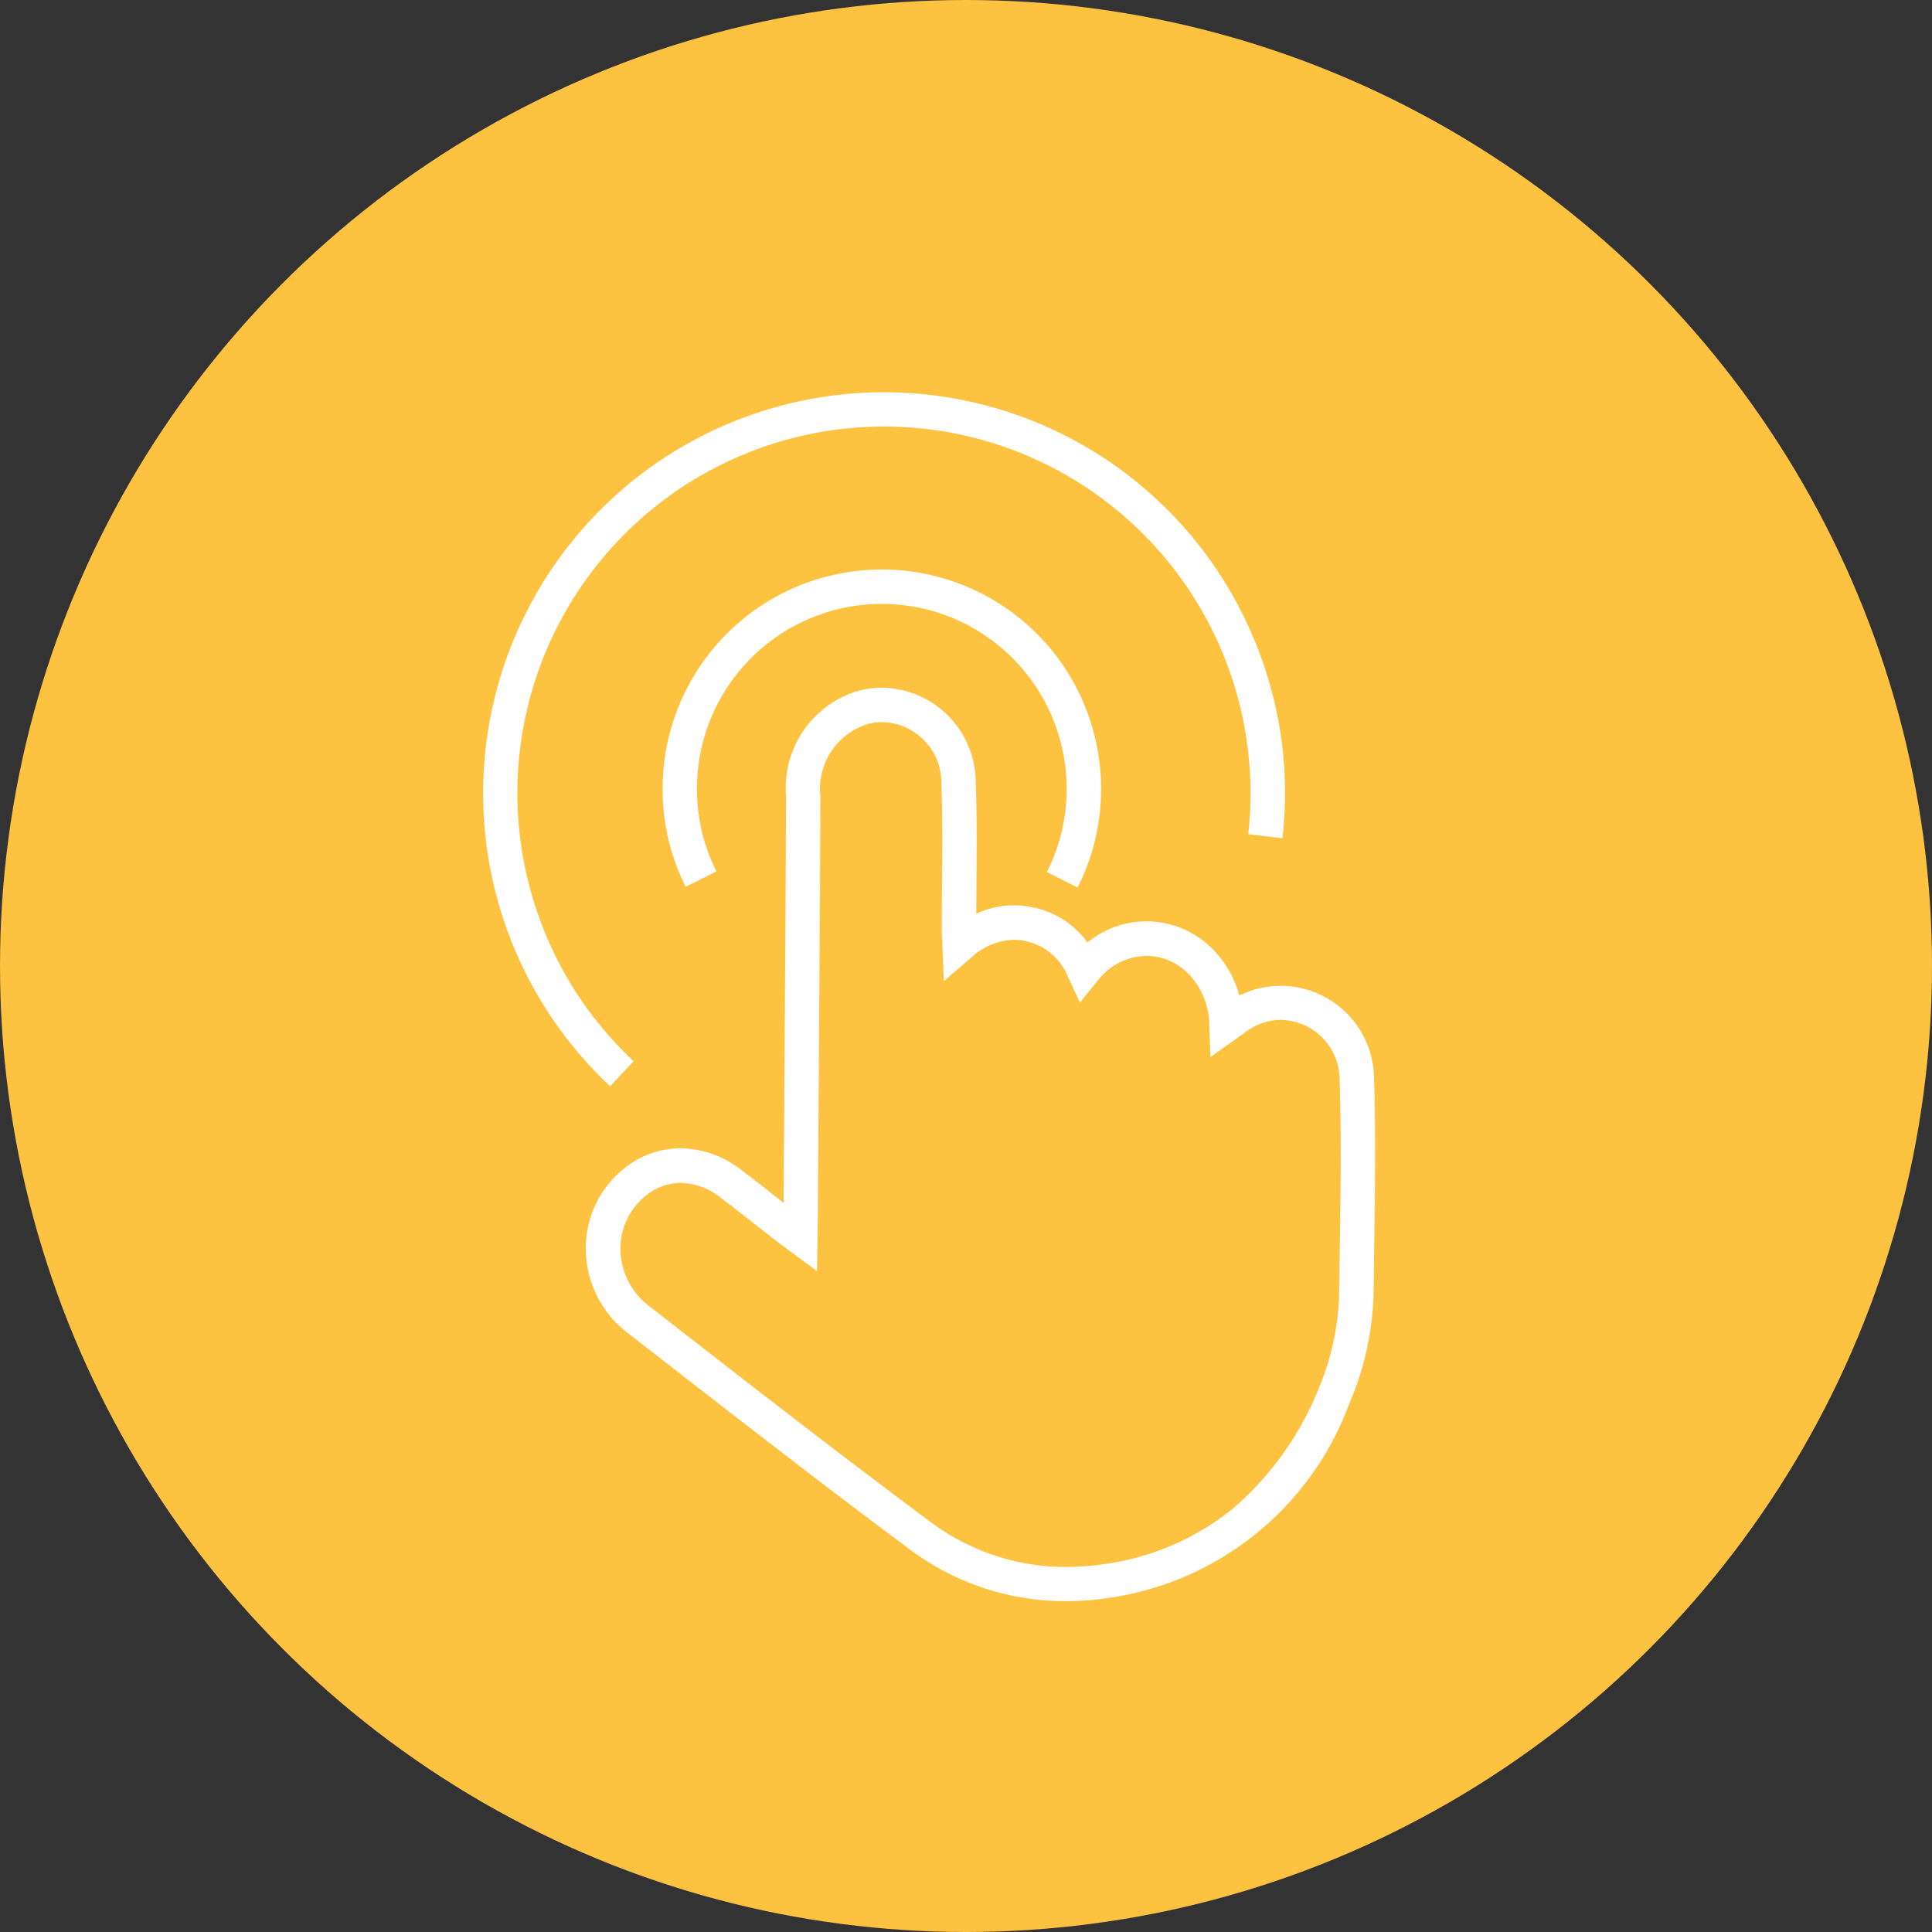 <svg xmlns="http://www.w3.org/2000/svg" width="48" height="48" viewBox="0 0 48 48">
  <rect x="0" y="0" width="48" height="48" fill="#333333" stroke="none"/>
  <g id="Group_217763" data-name="Group 217763" transform="translate(10042 -18427)">
    <circle id="Ellipse_1013" data-name="Ellipse 1013" cx="24" cy="24" r="24" transform="translate(-10042 18427)" fill="#fcc240"/>
    <g id="Group_217746" data-name="Group 217746" transform="translate(-10030 18436.746)">
      <g id="Group_217747" data-name="Group 217747" transform="translate(0 0)">
        <path id="Path_80019" data-name="Path 80019" d="M11.838,12.879a2.356,2.356,0,0,1,2.328,2.245c.035.88.028,1.771.02,2.633,0,.242,0,.489-.005.736a2.208,2.208,0,0,1,.928-.208,2.325,2.325,0,0,1,.461.047,2.2,2.2,0,0,1,1.374.876,2.306,2.306,0,0,1,3.118.172,2.606,2.606,0,0,1,.657,1.145,2.318,2.318,0,0,1,3.343,1.984c.048,1.425.027,2.872.007,4.271q-.007.513-.014,1.026a7.346,7.346,0,0,1-.606,2.859,7.5,7.5,0,0,1-6.095,4.843,7.052,7.052,0,0,1-.946.065,6.449,6.449,0,0,1-3.926-1.323c-2.059-1.533-4.118-3.133-6.11-4.681l-.849-.659a2.645,2.645,0,0,1-1.042-2.1,2.529,2.529,0,0,1,.982-2.011,2.214,2.214,0,0,1,1.37-.478,2.489,2.489,0,0,1,1.5.53c.335.253.67.516.993.77l.069.054v0q.008-1.263.017-2.526c.017-2.483.034-5.051.044-7.576a2.518,2.518,0,0,1,1.5-2.511A2.141,2.141,0,0,1,11.838,12.879Zm1.539,7.289-.037-.881c0-.056,0-.1-.007-.145,0-.074-.007-.139-.007-.207,0-.4,0-.8.006-1.186.007-.852.015-1.732-.02-2.591a1.465,1.465,0,0,0-.473-1.018,1.492,1.492,0,0,0-1-.407,1.292,1.292,0,0,0-.53.113,1.688,1.688,0,0,0-1,1.734c-.009,2.526-.027,5.095-.044,7.578q-.009,1.263-.017,2.526c0,.19,0,.376-.009.591,0,.085,0,.174,0,.268l-.014.83-.667-.494-.12-.088c-.069-.051-.124-.091-.18-.134L8.8,26.3c-.32-.252-.651-.512-.979-.76a1.643,1.643,0,0,0-.984-.358,1.367,1.367,0,0,0-.844.3,1.68,1.68,0,0,0-.652,1.336,1.8,1.8,0,0,0,.711,1.421L6.9,28.9c1.988,1.545,4.045,3.142,6.1,4.67a5.611,5.611,0,0,0,3.416,1.153,6.194,6.194,0,0,0,.831-.057,6.483,6.483,0,0,0,3.309-1.391,7.73,7.73,0,0,0,2.117-2.946A6.5,6.5,0,0,0,23.2,27.8q.006-.514.014-1.029c.02-1.389.04-2.825-.007-4.23a1.486,1.486,0,0,0-1.454-1.41,1.469,1.469,0,0,0-.8.245c-.059.038-.119.082-.188.133l-.119.087L20,22.055l-.029-.793a1.861,1.861,0,0,0-.516-1.276,1.478,1.478,0,0,0-1.05-.446,1.571,1.571,0,0,0-1.218.629l-.43.531-.289-.62a1.462,1.462,0,0,0-1.36-.939,1.622,1.622,0,0,0-1.064.454Z" transform="translate(-1.927 -5.538)" fill="#fff"/>
        <path id="Path_80020" data-name="Path 80020" d="M18.138,15.626l-.763-.386a4.541,4.541,0,0,0,.491-2.069,4.592,4.592,0,0,0-9.184,0,4.542,4.542,0,0,0,.484,2.054l-.764.383a5.389,5.389,0,0,1-.574-2.437,5.447,5.447,0,0,1,10.894,0A5.388,5.388,0,0,1,18.138,15.626Z" transform="translate(-3.366 -3.321)" fill="#fff"/>
        <path id="Path_80021" data-name="Path 80021" d="M3.16,17.242A9.971,9.971,0,0,1,3.135,2.708,9.958,9.958,0,0,1,19.3,6.5a9.843,9.843,0,0,1,.562,4.58l-.85-.1a9.114,9.114,0,0,0-5.255-9.3A9.107,9.107,0,0,0,1.426,13.133a9.014,9.014,0,0,0,2.317,3.485Z" transform="translate(0 0)" fill="#fff"/>
      </g>
    </g>
  </g>
</svg>

